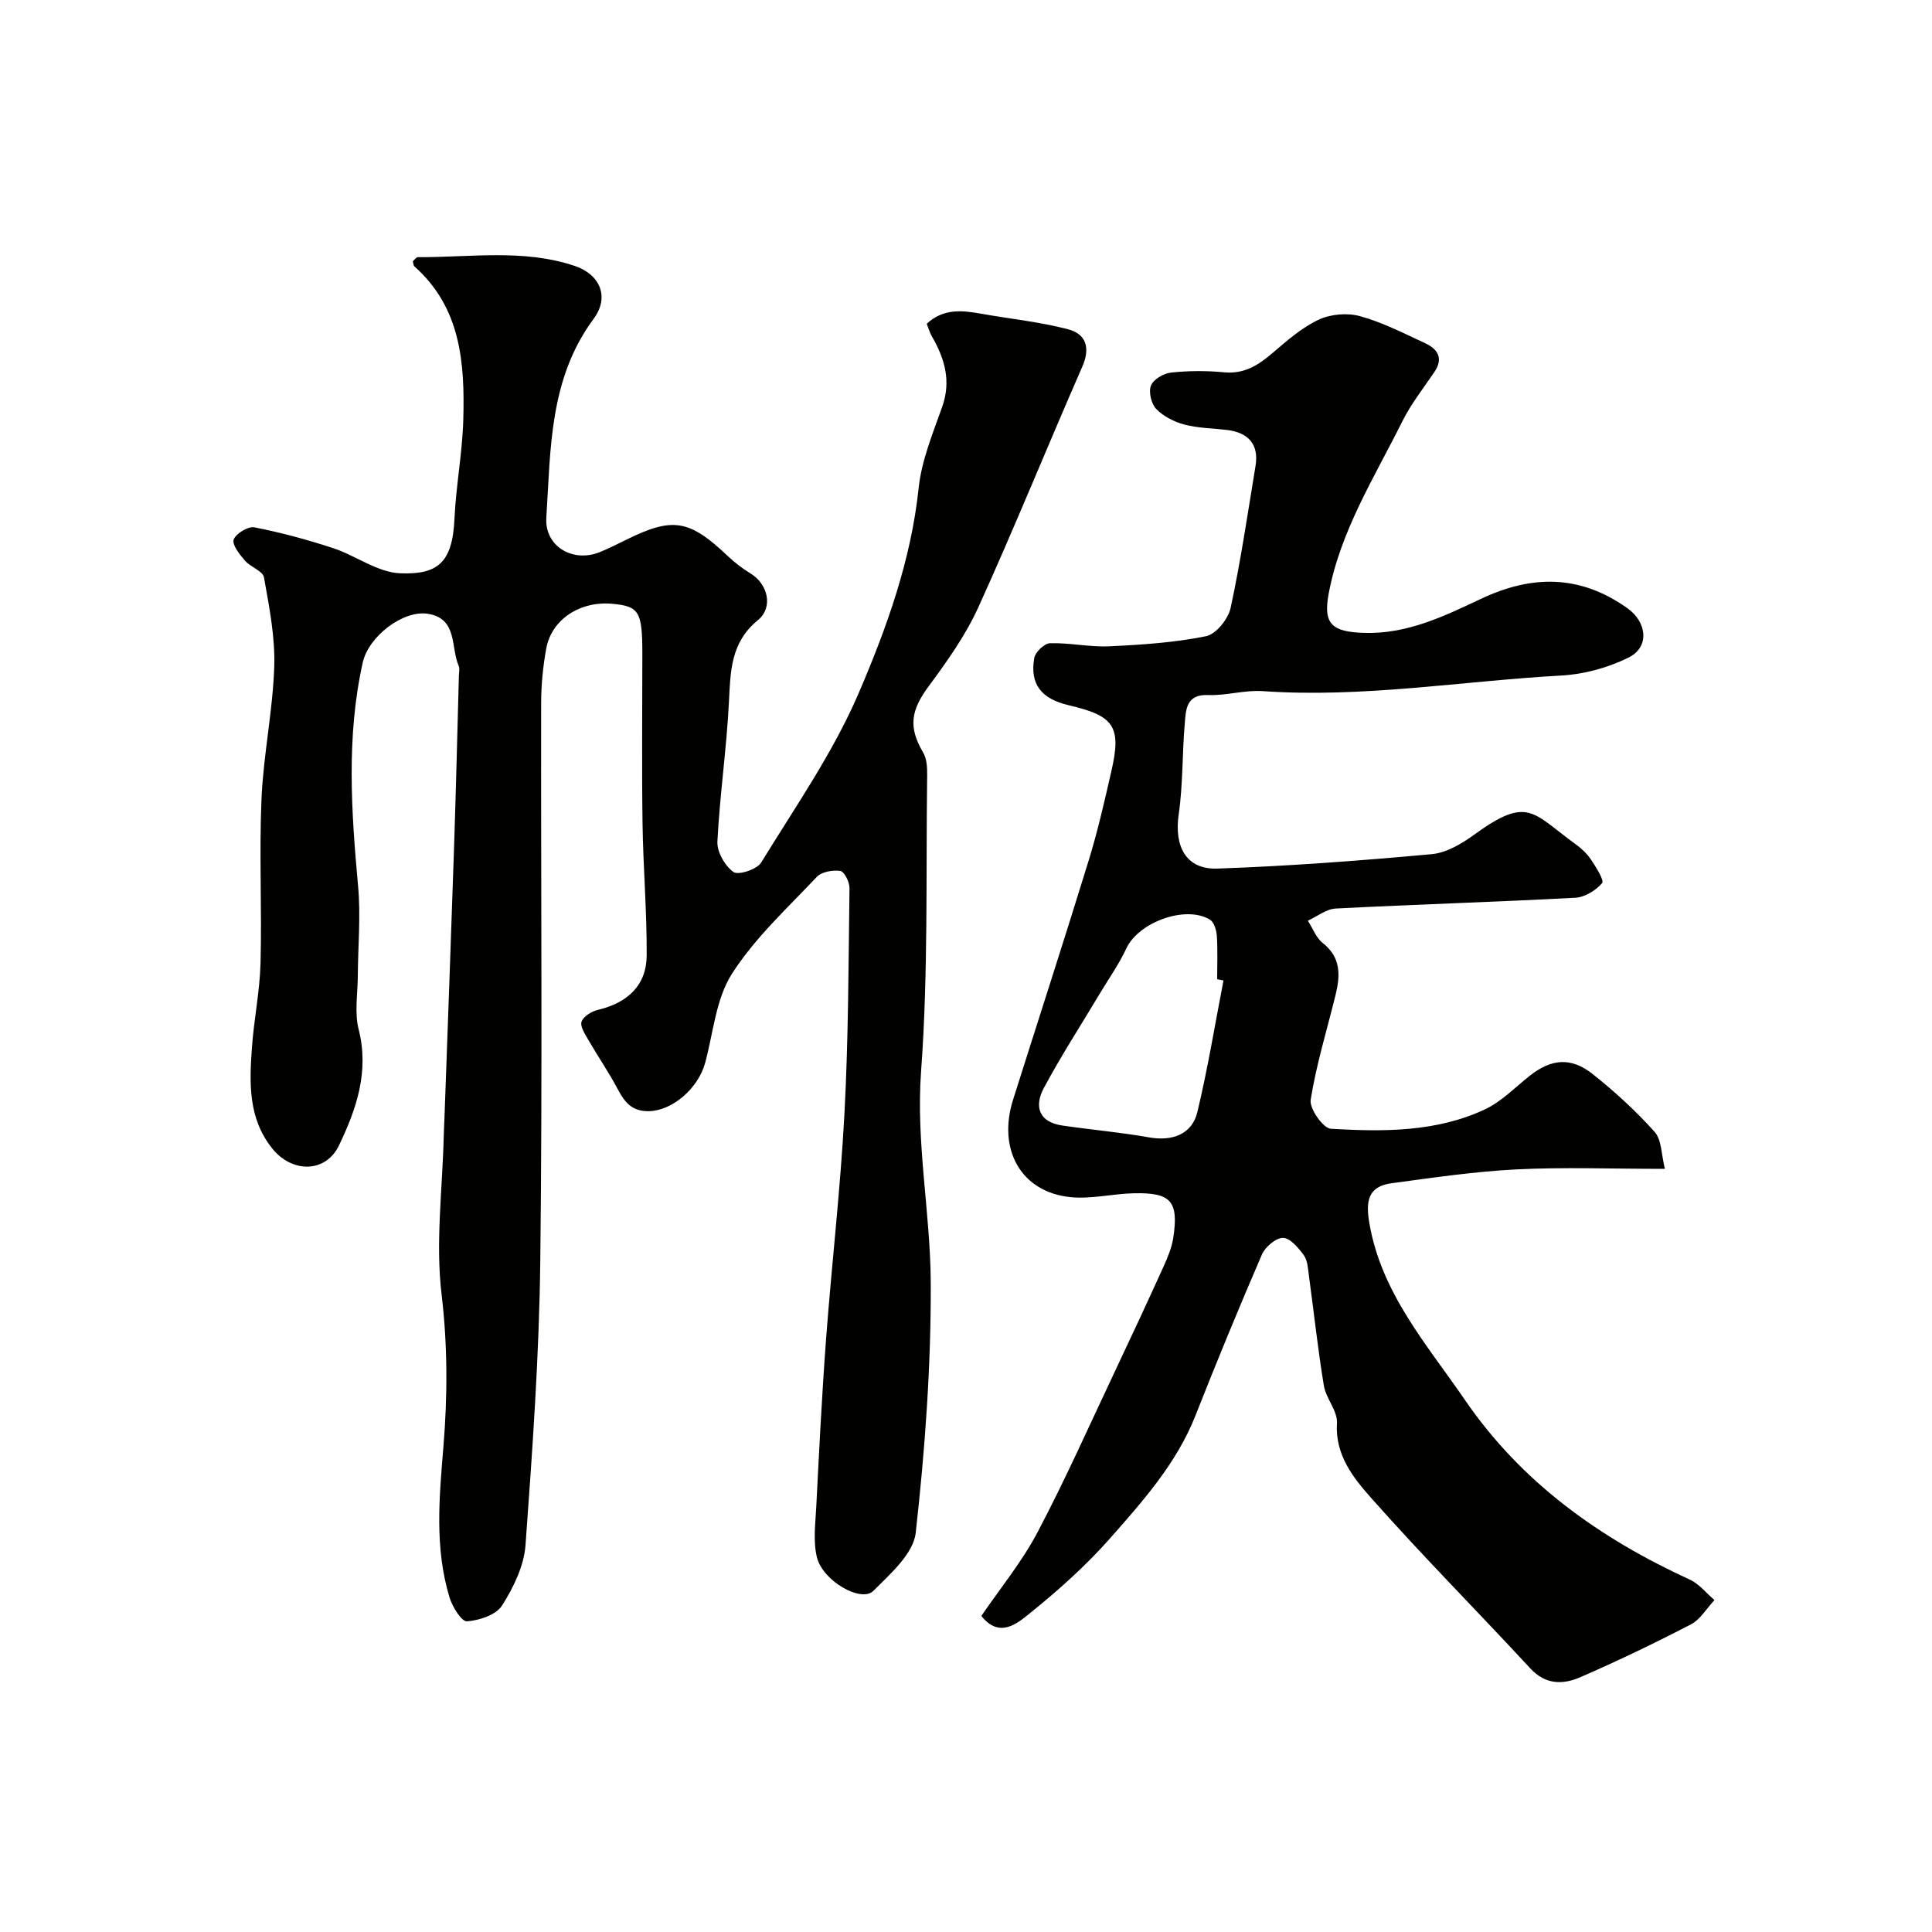 <svg enable-background="new 0 0 400 400" viewBox="0 0 400 400" xmlns="http://www.w3.org/2000/svg"><g fill="#010100"><path d="m191.87 67.03c3.55-3.29 7.5-2.75 11.5-2.04 5.93 1.05 11.96 1.66 17.76 3.18 3.71.97 4.67 3.82 2.95 7.74-7.25 16.56-14.03 33.32-21.5 49.77-2.64 5.81-6.44 11.18-10.27 16.35-3.75 5.06-4.28 8.5-1.18 13.78.76 1.29.85 3.13.83 4.71-.28 20.43.24 40.93-1.26 61.28-1.09 14.83 1.93 29.19 2 43.74.08 17.28-1.19 34.62-3.11 51.81-.48 4.32-5.25 8.5-8.77 12.02-2.5 2.5-10.47-2.03-11.68-6.93-.82-3.31-.32-7-.14-10.5.59-11.53 1.16-23.07 2.02-34.59 1.17-15.58 2.98-31.11 3.81-46.7.83-15.57.84-31.19 1.05-46.79.02-1.24-1.08-3.41-1.9-3.54-1.56-.24-3.86.17-4.87 1.23-6.11 6.48-12.83 12.65-17.57 20.06-3.32 5.19-3.86 12.18-5.53 18.39-1.46 5.42-6.88 9.99-11.71 10.06-3.38.05-4.93-1.77-6.35-4.46-1.87-3.55-4.16-6.87-6.17-10.35-.68-1.18-1.72-2.78-1.37-3.74.4-1.09 2.07-2.12 3.36-2.42 6.21-1.46 10.09-5.13 10.12-11.27.05-9.13-.73-18.25-.86-27.38-.17-11.68-.04-23.37-.04-35.06 0-8.77-.65-9.85-6.2-10.37-6.69-.62-12.61 3.23-13.7 9.28-.67 3.7-1.05 7.5-1.05 11.26-.07 38.5.28 77-.18 115.49-.23 19.64-1.63 39.28-3.06 58.89-.32 4.3-2.5 8.77-4.87 12.49-1.23 1.94-4.7 3.07-7.25 3.26-1.1.08-3-2.97-3.59-4.89-3.15-10.3-2.15-20.76-1.28-31.33.85-10.42.88-20.85-.38-31.43-1.29-10.75.18-21.84.44-32.77.03-1.16.09-2.32.14-3.49.67-18.7 1.37-37.4 1.99-56.11.4-11.93.68-23.87 1.01-35.8.02-.67.2-1.42-.04-1.99-1.7-3.87-.16-9.83-6.44-10.8-5-.77-12.2 4.6-13.43 10.11-3.42 15.35-2.37 30.81-.96 46.3.56 6.15-.02 12.39-.06 18.6-.02 3.69-.71 7.56.17 11.02 2.23 8.76-.46 16.54-4.08 24.07-2.77 5.74-9.76 5.71-13.84.57-4.97-6.25-4.69-13.5-4.18-20.74.41-5.88 1.64-11.73 1.79-17.61.3-11.33-.29-22.68.2-33.99.4-9.15 2.34-18.24 2.64-27.38.2-6.14-1.04-12.38-2.13-18.49-.24-1.33-2.79-2.12-3.93-3.45-1.1-1.28-2.71-3.3-2.34-4.36.45-1.25 2.98-2.79 4.28-2.54 5.5 1.07 10.96 2.55 16.29 4.3 4.72 1.55 9.19 5.02 13.87 5.21 7.71.31 10.85-2.08 11.27-11.24.31-6.88 1.65-13.73 1.83-20.61.32-11.65-.48-23.13-10.13-31.69-.2-.18-.19-.59-.32-1.05.32-.27.69-.86 1.06-.86 10.85.07 21.83-1.76 32.47 1.82 5.23 1.76 7.26 6.42 3.9 10.96-9.2 12.42-8.88 26.93-9.79 41.17-.38 5.92 5.52 9.43 11.17 7.08 1.81-.75 3.57-1.63 5.33-2.5 9.67-4.79 13.08-4.22 21.08 3.36 1.42 1.34 3 2.57 4.67 3.58 3.6 2.17 4.83 7.01 1.54 9.7-5.63 4.61-5.66 10.54-5.98 16.9-.48 9.66-1.9 19.27-2.39 28.93-.11 2.13 1.56 5.03 3.32 6.3 1 .72 4.86-.53 5.73-1.94 7.07-11.53 14.93-22.8 20.22-35.14 5.78-13.48 10.83-27.48 12.4-42.44.6-5.72 2.94-11.31 4.88-16.82 1.88-5.33.51-9.94-2.11-14.5-.49-.83-.74-1.78-1.1-2.67z"/><path d="m344.7 242c-11.07 0-20.91-.38-30.71.11-8.64.43-17.26 1.71-25.85 2.86-4.93.66-5.41 3.72-4.63 8.27 2.49 14.52 11.9 25.1 19.8 36.62 11.77 17.17 27.96 28.65 46.58 37.2 1.93.89 3.39 2.79 5.07 4.22-1.61 1.71-2.92 4.01-4.89 5.04-7.51 3.9-15.15 7.56-22.91 10.94-3.55 1.54-7.17 1.58-10.32-1.83-10.91-11.8-22.25-23.21-32.9-35.23-3.74-4.22-7.55-8.92-7.14-15.59.15-2.5-2.27-5.06-2.71-7.73-1.25-7.57-2.06-15.21-3.1-22.81-.2-1.44-.26-3.11-1.05-4.19-1.11-1.52-2.83-3.58-4.3-3.59-1.49-.01-3.7 1.88-4.38 3.46-4.77 11.03-9.35 22.16-13.76 33.34-3.88 9.83-10.78 17.58-17.57 25.29-5.06 5.74-10.85 10.92-16.82 15.72-2.52 2.03-6.2 5.18-9.93.46 3.91-5.73 8.4-11.19 11.63-17.32 5.8-11 10.85-22.39 16.17-33.63 3.37-7.13 6.7-14.27 9.95-21.45.86-1.91 1.7-3.93 2-5.98 1.1-7.46-.48-9.28-8.07-9.13-4.43.08-8.92 1.25-13.27.8-10.16-1.04-15.11-9.82-11.85-20.15 5.23-16.56 10.6-33.08 15.7-49.68 1.85-6.01 3.24-12.18 4.65-18.32 2.13-9.26.63-11.49-8.79-13.68-5.71-1.33-8.11-4.35-7.17-9.78.21-1.23 2.11-3.04 3.27-3.07 4.09-.11 8.21.83 12.28.64 6.71-.31 13.48-.77 20.03-2.09 2.06-.42 4.58-3.57 5.08-5.86 2.09-9.71 3.53-19.56 5.15-29.37.73-4.4-1.37-6.95-5.99-7.48-2.92-.34-5.93-.37-8.75-1.11-2.1-.56-4.32-1.69-5.81-3.22-1.03-1.06-1.62-3.53-1.1-4.85.5-1.28 2.62-2.53 4.14-2.69 3.62-.39 7.35-.41 10.98-.06 4.21.41 7.14-1.49 10.11-4.04 2.97-2.54 6.03-5.23 9.51-6.86 2.47-1.15 5.93-1.45 8.56-.72 4.66 1.29 9.07 3.55 13.49 5.61 2.56 1.19 3.83 3.09 1.9 5.94-2.28 3.37-4.85 6.62-6.65 10.24-5.79 11.63-12.88 22.78-15.27 35.81-1.13 6.18.78 7.75 7.28 7.97 8.87.31 16.58-3.41 24.22-7.02 10.62-5.03 20.58-5.06 30.4 1.93 3.99 2.84 4.66 8.02.2 10.21-4.23 2.09-9.18 3.45-13.89 3.71-20.61 1.14-41.09 4.68-61.85 3.23-3.73-.26-7.54.96-11.29.81-4.54-.18-4.59 2.98-4.83 5.79-.55 6.29-.36 12.67-1.26 18.89-.97 6.68 1.51 11.48 8.01 11.25 14.8-.51 29.59-1.64 44.34-2.98 3.02-.27 6.18-2.12 8.74-3.98 11.3-8.22 12.09-4.59 21.13 1.95 1.2.87 2.35 1.96 3.16 3.18 1.02 1.54 2.76 4.27 2.28 4.84-1.31 1.52-3.59 2.93-5.56 3.03-16.52.88-33.06 1.38-49.58 2.23-1.97.1-3.86 1.64-5.78 2.52 1 1.56 1.69 3.53 3.07 4.61 3.81 2.99 3.65 6.72 2.67 10.74-1.78 7.24-3.99 14.4-5.16 21.73-.29 1.82 2.59 5.91 4.18 6 10.82.63 21.8.72 31.91-4.02 3.47-1.63 6.3-4.63 9.39-7.05 4.38-3.41 8.44-3.8 12.9-.26 4.57 3.63 8.94 7.62 12.82 11.96 1.5 1.65 1.39 4.74 2.14 7.67zm-91.39-39.01c-.44-.08-.87-.17-1.31-.25 0-3 .13-6.01-.07-8.99-.08-1.17-.57-2.83-1.43-3.35-5.06-3.06-14.79.56-17.29 5.94-1.56 3.35-3.74 6.41-5.64 9.59-3.84 6.43-7.92 12.73-11.45 19.32-2.03 3.79-1.09 7.06 3.83 7.78 5.97.87 12 1.4 17.94 2.45 4.79.85 8.9-.61 10.01-5.23 2.16-9.01 3.65-18.17 5.41-27.26z"/></g></svg>